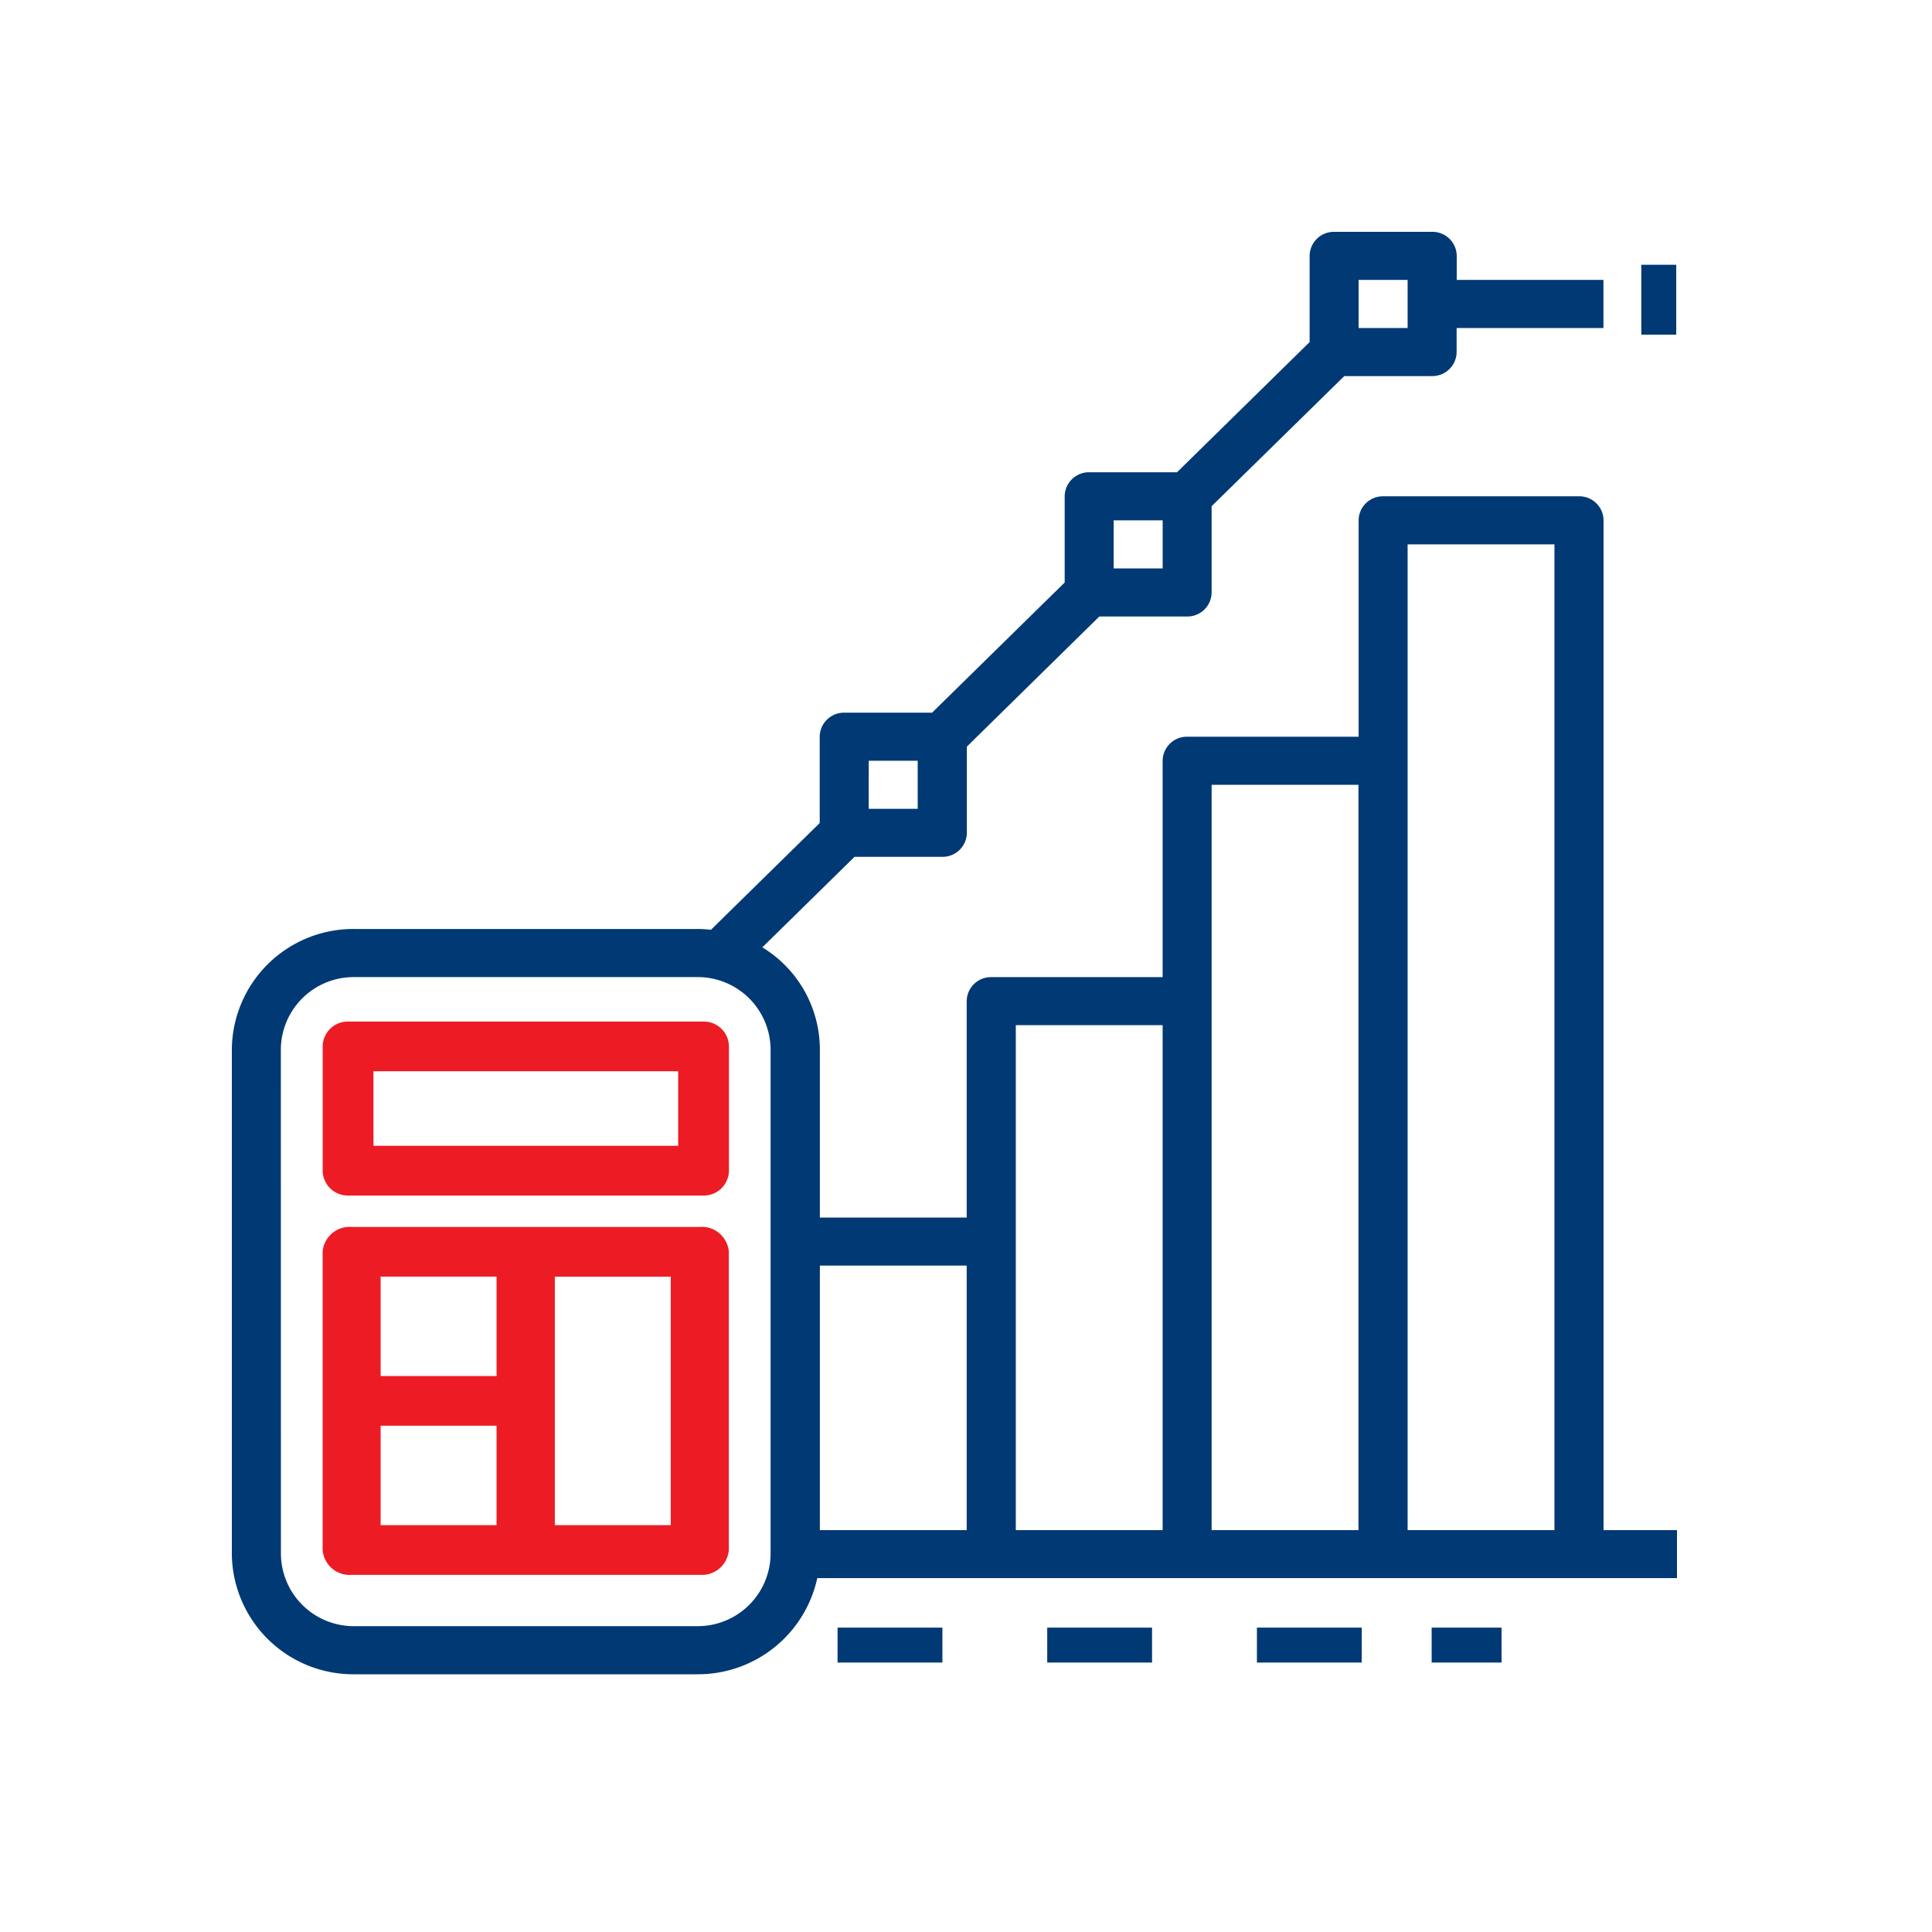 <svg xmlns="http://www.w3.org/2000/svg" xmlns:xlink="http://www.w3.org/1999/xlink" width="50" height="50" viewBox="0 0 50 50">
  <rect x="0" y="0" width="50" height="50" fill="#808080" stroke="none"/>
  <defs>
    <clipPath id="clip-Investment_Calculator-1">
      <rect width="50" height="50"/>
    </clipPath>
  </defs>
  <g id="Investment_Calculator-1" data-name="Investment Calculator-1" clip-path="url(#clip-Investment_Calculator-1)">
    <rect width="50" height="50" fill="#fff"/>
    <g id="Group_653" data-name="Group 653" transform="translate(2.333 2.333)">
      <path id="Path_182" data-name="Path 182" d="M3.17,37.33h8.875a3.161,3.161,0,0,0,3.106-2.489H37.4V33.6H35.5V7.466a.628.628,0,0,0-.634-.622H29.795a.628.628,0,0,0-.634.622v5.6H24.723a.628.628,0,0,0-.634.622v5.6H19.652a.628.628,0,0,0-.634.622v5.6h-3.8V21.153a3.1,3.1,0,0,0-1.489-2.636l2.386-2.342h2.273a.628.628,0,0,0,.634-.622V13.323L22.45,9.955h2.273a.628.628,0,0,0,.634-.622V7.1L28.79,3.733h2.273a.628.628,0,0,0,.634-.622V2.489h3.8V1.244H31.7V.622A.628.628,0,0,0,31.063,0H28.527a.628.628,0,0,0-.634.622V2.853L24.461,6.222H22.188a.628.628,0,0,0-.634.622V9.075l-3.432,3.369H15.848a.628.628,0,0,0-.634.622V15.3L12.4,18.062a3.253,3.253,0,0,0-.351-.02H3.17A3.144,3.144,0,0,0,0,21.153V34.219A3.144,3.144,0,0,0,3.17,37.33M30.429,8.088h3.8V33.6h-3.8ZM25.357,14.31h3.8V33.6h-3.8ZM24.089,33.6h-3.8V20.531h3.8Zm-5.071,0h-3.8V26.753h3.8ZM29.161,1.244h1.268V2.489H29.161ZM22.822,7.466h1.268V8.71H22.822Zm-6.339,6.222H17.75v1.244H16.482ZM1.268,21.153a1.886,1.886,0,0,1,1.9-1.866h8.875a1.886,1.886,0,0,1,1.9,1.866V34.219a1.886,1.886,0,0,1-1.9,1.866H3.17a1.886,1.886,0,0,1-1.9-1.866Z" transform="translate(3.667 3.667)" fill="#003974"/>
      <path id="Path_183" data-name="Path 183" d="M32.657,268.5h9.2a.65.65,0,0,0,.657-.643v-3.216a.65.65,0,0,0-.657-.643h-9.2a.65.65,0,0,0-.657.643v3.216a.65.65,0,0,0,.657.643m.657-3.216H41.2v1.929H33.314Z" transform="translate(-25.982 -239.893)" fill="#ed1c24"/>
      <path id="Path_184" data-name="Path 184" d="M49.76,336h-9.01a.7.7,0,0,0-.751.643v7.718a.7.7,0,0,0,.751.643h9.01a.7.7,0,0,0,.751-.643v-7.718A.7.7,0,0,0,49.76,336M41.5,337.286h3v2.573h-3Zm0,3.859h3v2.573h-3Zm7.508,2.573h-3v-6.431h3Z" transform="translate(-33.982 -306.58)" fill="#ed1c24"/>
      <rect id="Rectangle_520" data-name="Rectangle 520" width="2.713" height="0.904" transform="translate(30.196 39.79)" fill="#003974"/>
      <rect id="Rectangle_521" data-name="Rectangle 521" width="2.713" height="0.904" transform="translate(24.769 39.79)" fill="#003974"/>
      <rect id="Rectangle_522" data-name="Rectangle 522" width="2.713" height="0.904" transform="translate(19.343 39.79)" fill="#003974"/>
      <rect id="Rectangle_523" data-name="Rectangle 523" width="1.809" height="0.904" transform="translate(34.718 39.79)" fill="#003974"/>
      <rect id="Rectangle_524" data-name="Rectangle 524" width="0.904" height="1.809" transform="translate(40.144 4.519)" fill="#003974"/>
    </g>
  </g>
</svg>
